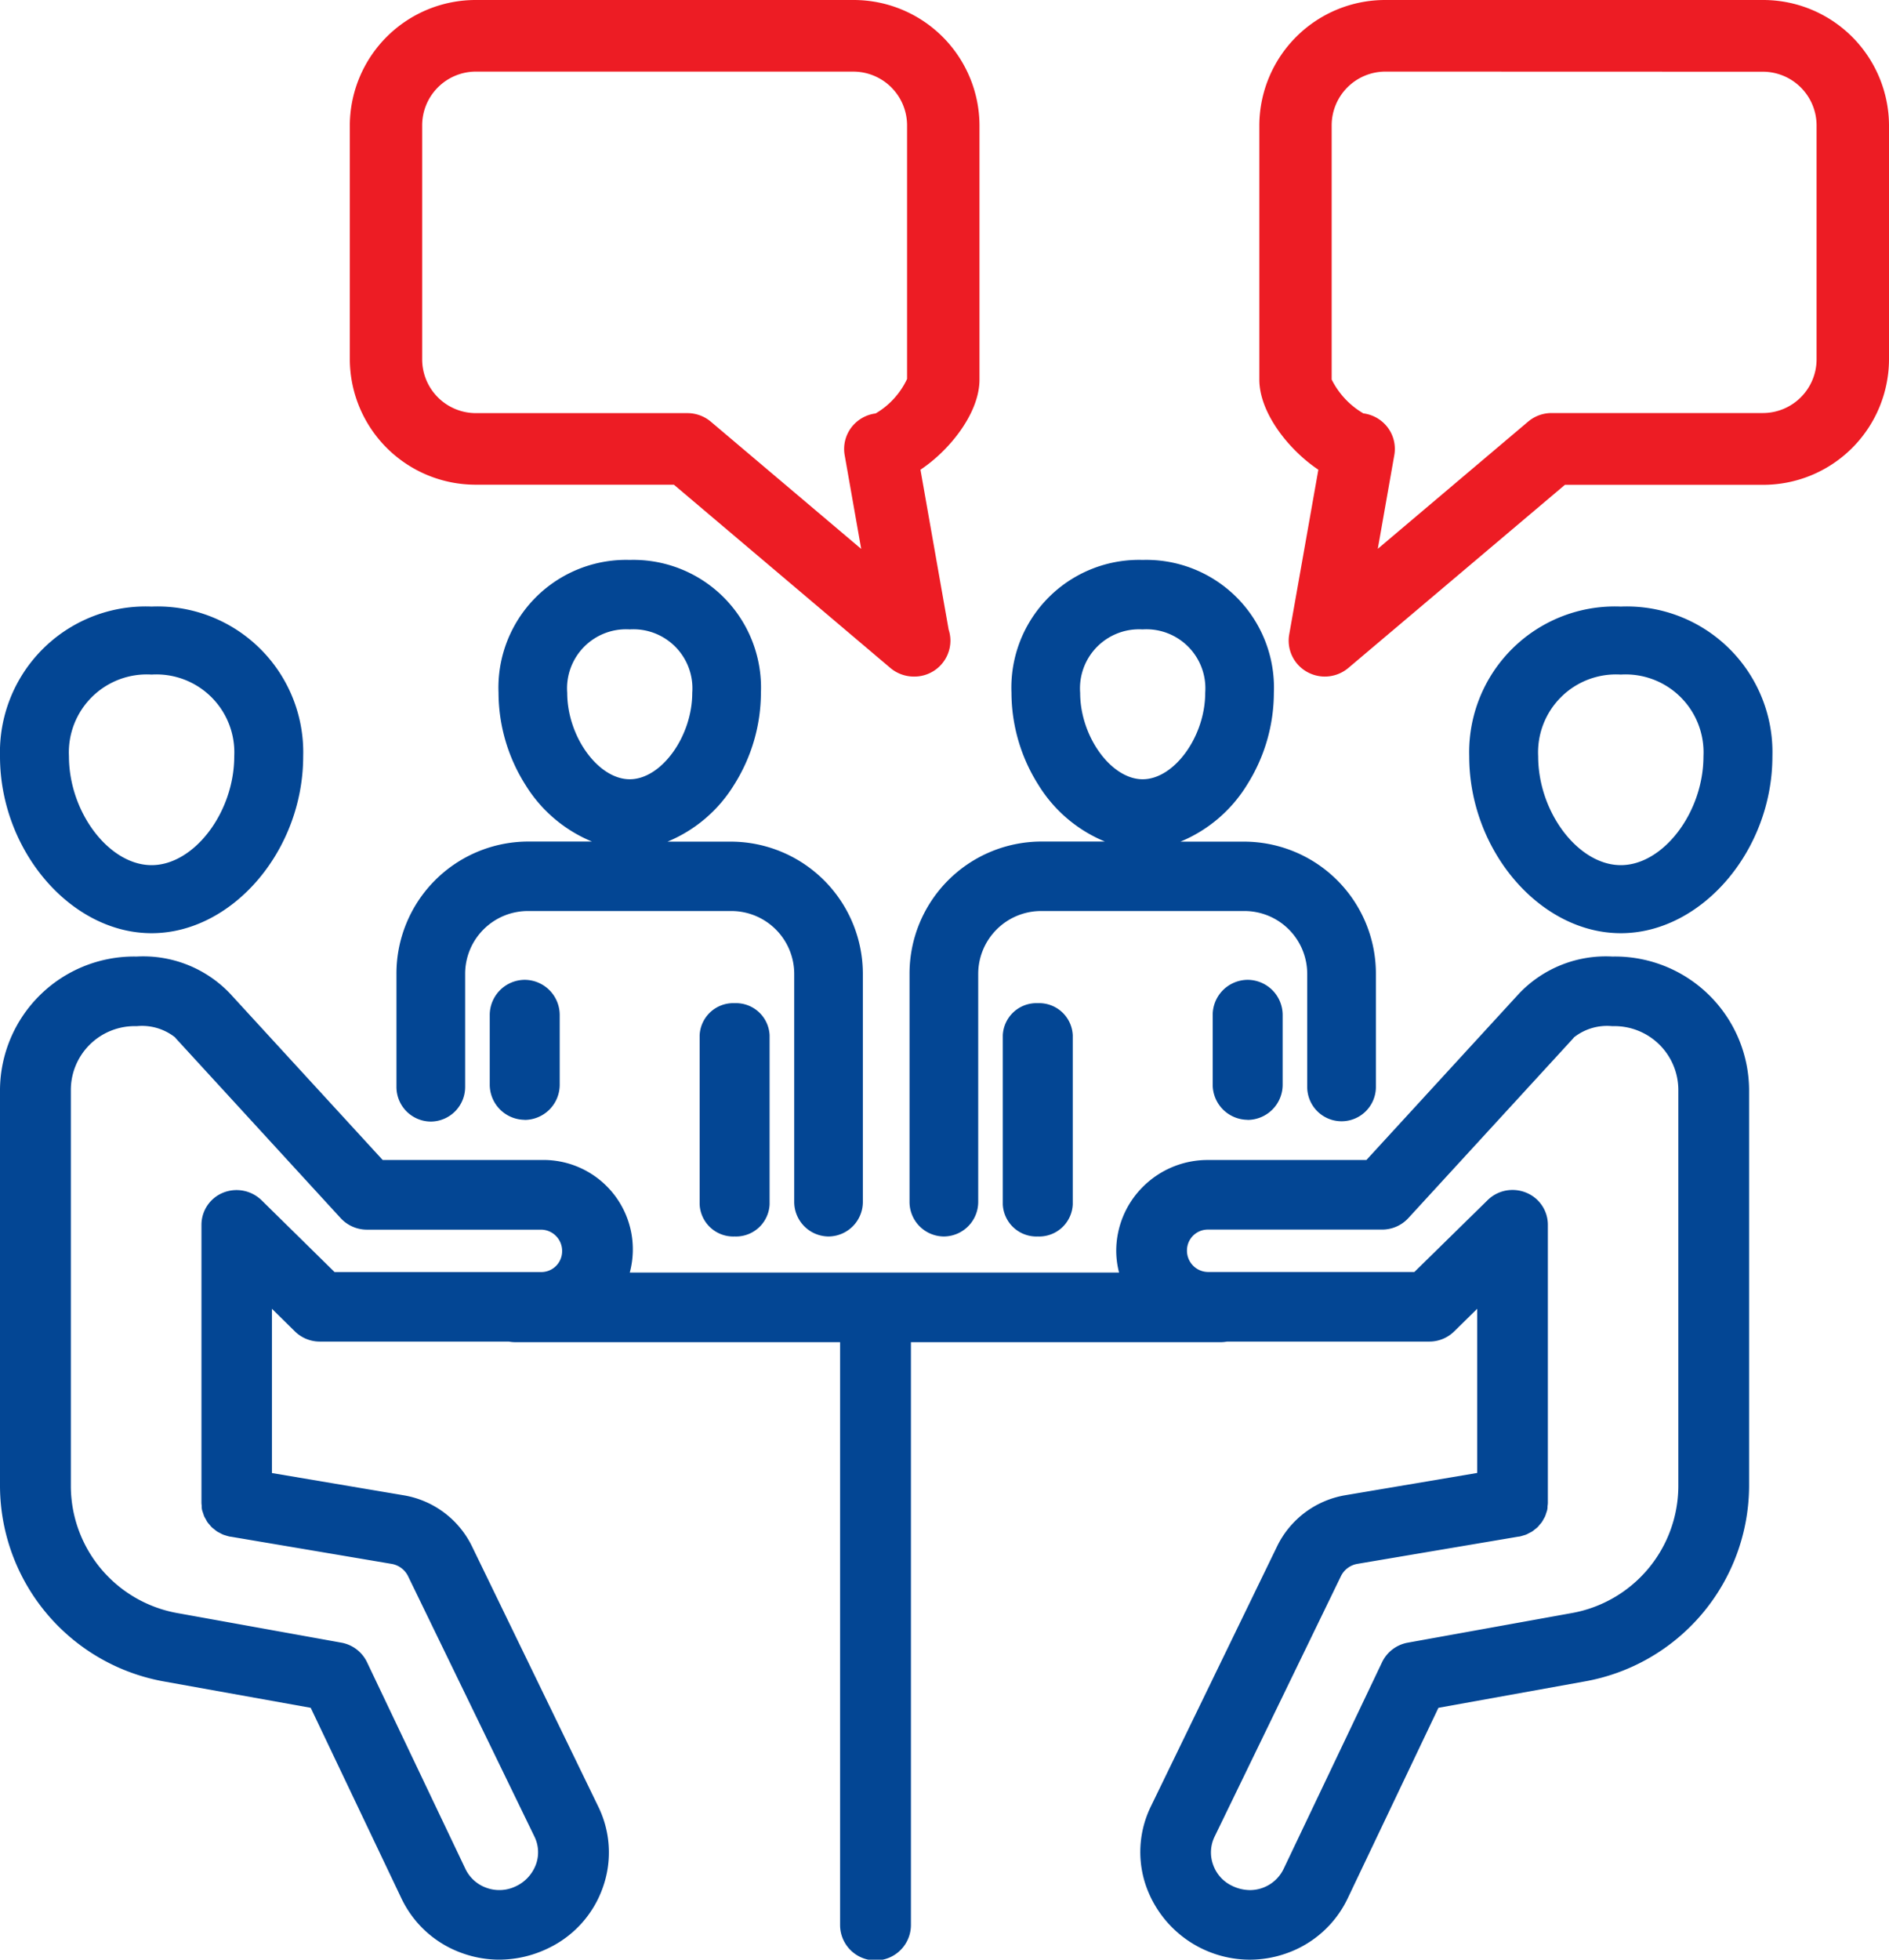 <svg id="_1._customer" data-name="1. customer" xmlns="http://www.w3.org/2000/svg" xmlns:xlink="http://www.w3.org/1999/xlink" width="80" height="82.963" viewBox="0 0 80 82.963">
  <defs>
    <clipPath id="clip-path">
      <path id="Clip_14" data-name="Clip 14" d="M0,0H26.667V28.642H0Z" fill="none"/>
    </clipPath>
  </defs>
  <path id="Fill_1" data-name="Fill 1" d="M18.3,28.642a1.464,1.464,0,0,1-1.454-1.47V17.536A2.665,2.665,0,0,0,14.2,14.864H5.551a2.66,2.66,0,0,0-2.642,2.672v4.77a1.464,1.464,0,0,1-1.454,1.471A1.464,1.464,0,0,1,0,22.306v-4.77a5.589,5.589,0,0,1,5.551-5.613H8.28a5.986,5.986,0,0,1-2.817-2.4,7.319,7.319,0,0,1-1.14-3.9A5.409,5.409,0,0,1,9.879,0a5.408,5.408,0,0,1,5.556,5.627,7.319,7.319,0,0,1-1.14,3.9,5.986,5.986,0,0,1-2.817,2.4H14.2a5.6,5.6,0,0,1,5.552,5.613v9.636A1.464,1.464,0,0,1,18.3,28.642ZM9.879,2.941A2.5,2.5,0,0,0,7.232,5.627c0,1.846,1.312,3.659,2.648,3.659s2.647-1.812,2.647-3.659A2.5,2.5,0,0,0,9.879,2.941Z" transform="translate(16.79 23.704)" fill="#034694"/>
  <path id="Fill_3" data-name="Fill 3" d="M1.481,5.926A1.49,1.49,0,0,1,0,4.428V1.5A1.49,1.49,0,0,1,1.481,0,1.49,1.49,0,0,1,2.963,1.5v2.93a1.49,1.49,0,0,1-1.481,1.5" transform="translate(20.741 41.481)" fill="#034694"/>
  <path id="Fill_5" data-name="Fill 5" d="M1.481,9.877A1.425,1.425,0,0,1,0,8.517V1.359A1.425,1.425,0,0,1,1.481,0,1.425,1.425,0,0,1,2.963,1.359V8.517A1.425,1.425,0,0,1,1.481,9.877" transform="translate(29.63 42.469)" fill="#034694"/>
  <path id="Fill_7" data-name="Fill 7" d="M1.454,28.642A1.464,1.464,0,0,1,0,27.172V17.536a5.593,5.593,0,0,1,5.543-5.613H8.275a5.985,5.985,0,0,1-2.818-2.4,7.32,7.32,0,0,1-1.14-3.9A5.408,5.408,0,0,1,9.873,0a5.409,5.409,0,0,1,5.557,5.627,7.319,7.319,0,0,1-1.14,3.9,5.986,5.986,0,0,1-2.817,2.4H14.2a5.589,5.589,0,0,1,5.551,5.613v4.77a1.454,1.454,0,1,1-2.909,0v-4.77A2.66,2.66,0,0,0,14.2,14.864H5.551a2.665,2.665,0,0,0-2.642,2.672v9.636A1.464,1.464,0,0,1,1.454,28.642Zm8.419-25.7A2.5,2.5,0,0,0,7.226,5.627c0,1.846,1.311,3.659,2.647,3.659s2.649-1.812,2.649-3.659A2.5,2.5,0,0,0,9.873,2.941Z" transform="translate(38.519 23.704)" fill="#034694"/>
  <path id="Fill_9" data-name="Fill 9" d="M1.481,5.926A1.49,1.49,0,0,1,0,4.428V1.5A1.49,1.49,0,0,1,1.481,0,1.49,1.49,0,0,1,2.963,1.5v2.93a1.49,1.49,0,0,1-1.481,1.5" transform="translate(51.358 41.481)" fill="#034694"/>
  <path id="Fill_11" data-name="Fill 11" d="M1.481,9.877A1.425,1.425,0,0,1,0,8.517V1.359A1.425,1.425,0,0,1,1.481,0,1.425,1.425,0,0,1,2.963,1.359V8.517A1.425,1.425,0,0,1,1.481,9.877" transform="translate(42.469 42.469)" fill="#034694"/>
  <g id="Group_15" data-name="Group 15" transform="translate(53.333)">
    <path id="Clip_14-2" data-name="Clip 14" d="M0,0H26.667V28.642H0Z" fill="none"/>
    <g id="Group_15-2" data-name="Group 15" clip-path="url(#clip-path)">
      <path id="Fill_13" data-name="Fill 13" d="M2.775,28.642a1.537,1.537,0,0,1-.759-.2,1.514,1.514,0,0,1-.751-1.578L2.5,19.885c-1.24-.827-2.5-2.4-2.5-3.818V5.3A5.329,5.329,0,0,1,5.351,0H21.316a5.329,5.329,0,0,1,5.351,5.3v9.931a5.328,5.328,0,0,1-5.351,5.294H12.942L3.77,28.278A1.548,1.548,0,0,1,2.775,28.642ZM5.351,3.031A2.278,2.278,0,0,0,3.064,5.3V16.067A3.43,3.43,0,0,0,4.405,17.5a1.539,1.539,0,0,1,.975.527,1.509,1.509,0,0,1,.337,1.237l-.7,3.97,6.365-5.383a1.541,1.541,0,0,1,1-.365h8.941A2.277,2.277,0,0,0,23.6,15.226V5.3a2.278,2.278,0,0,0-2.287-2.264Z" fill="#ED1C24"/>
    </g>
  </g>
  <path id="Fill_16" data-name="Fill 16" d="M23.907,28.642h-.014a1.544,1.544,0,0,1-1-.363L13.726,20.52H5.351A5.329,5.329,0,0,1,0,15.226V5.295A5.329,5.329,0,0,1,5.351,0H21.316a5.329,5.329,0,0,1,5.351,5.295V16.068c0,1.413-1.256,2.99-2.5,3.817l1.194,6.772a1.508,1.508,0,0,1,.075.47A1.525,1.525,0,0,1,23.907,28.642ZM5.351,3.031A2.278,2.278,0,0,0,3.064,5.295v9.932a2.278,2.278,0,0,0,2.288,2.263h8.94a1.541,1.541,0,0,1,1,.364l6.365,5.384-.7-3.971a1.509,1.509,0,0,1,.337-1.237,1.538,1.538,0,0,1,.975-.527A3.331,3.331,0,0,0,23.6,16.043V5.295a2.278,2.278,0,0,0-2.288-2.263Z" transform="translate(14.815)" fill="#ED1C24"/>
  <path id="Fill_18" data-name="Fill 18" d="M6.42,13.828C3,13.828,0,10.329,0,6.34A6.171,6.171,0,0,1,6.42,0a6.171,6.171,0,0,1,6.42,6.34C12.839,10.329,9.84,13.828,6.42,13.828Zm0-10.949a3.3,3.3,0,0,0-3.5,3.46c0,2.369,1.7,4.608,3.5,4.608s3.5-2.239,3.5-4.608A3.3,3.3,0,0,0,6.42,2.879Z" transform="translate(62.222 25.679)" fill="#034694"/>
  <path id="Fill_20" data-name="Fill 20" d="M52.924,42.469h-.006a4.67,4.67,0,0,1-4.376-3.1,4.388,4.388,0,0,1,.195-3.383l5.355-11.03a3.941,3.941,0,0,1,2.893-2.152l5.575-.941V14.913l-.974.957a1.5,1.5,0,0,1-1.059.431H51.97a1.558,1.558,0,0,1-.253.026H38.578V41a1.5,1.5,0,0,1-3,0V16.327H21.8a1.563,1.563,0,0,1-.254-.026H13.548a1.5,1.5,0,0,1-1.059-.431l-.972-.957v6.954l5.574.941a3.941,3.941,0,0,1,2.893,2.152l5.354,11.03a4.409,4.409,0,0,1,.2,3.4,4.5,4.5,0,0,1-2.316,2.592,4.771,4.771,0,0,1-2.08.486,4.634,4.634,0,0,1-1.514-.257A4.519,4.519,0,0,1,17,39.872l-3.841-8.066L7,30.7a8.435,8.435,0,0,1-7-8.259V5.626A5.68,5.68,0,0,1,5.72,0h.085A5.077,5.077,0,0,1,9.741,1.567l6.466,7.047h6.71a3.785,3.785,0,0,1,3.754,4.766H47.393a3.713,3.713,0,0,1-.12-.9,3.832,3.832,0,0,1,1.139-2.74,3.871,3.871,0,0,1,2.745-1.126h6.711l6.466-7.047A5.072,5.072,0,0,1,68.268,0h.086a5.681,5.681,0,0,1,5.721,5.626V22.437a8.435,8.435,0,0,1-7,8.259l-6.157,1.11-3.842,8.066a4.528,4.528,0,0,1-2.627,2.339A4.654,4.654,0,0,1,52.924,42.469ZM5.72,2.947A2.705,2.705,0,0,0,3,5.626V22.437A5.476,5.476,0,0,0,7.538,27.8l6.916,1.247a1.5,1.5,0,0,1,1.087.823l4.168,8.752a1.565,1.565,0,0,0,.91.81,1.594,1.594,0,0,0,1.225-.07,1.65,1.65,0,0,0,.859-.941,1.505,1.505,0,0,0-.068-1.161L17.28,26.23a.955.955,0,0,0-.7-.518L9.764,24.56l-.006,0-.014,0a1.552,1.552,0,0,1-.155-.041l-.018-.006-.035-.01c-.026-.008-.054-.016-.079-.026a1.169,1.169,0,0,1-.122-.06l-.02-.011-.035-.018a.783.783,0,0,1-.083-.045.9.9,0,0,1-.076-.057l-.038-.03-.04-.032a.816.816,0,0,1-.07-.058.852.852,0,0,1-.07-.078l-.027-.032-.028-.032a.911.911,0,0,1-.059-.072,1.043,1.043,0,0,1-.058-.1l-.018-.033-.023-.04a.733.733,0,0,1-.041-.076.761.761,0,0,1-.033-.095L8.6,23.562l-.012-.036a.793.793,0,0,1-.031-.1.779.779,0,0,1-.014-.1c0-.012,0-.025,0-.037l0-.038a1.067,1.067,0,0,1-.011-.122.067.067,0,0,0,0-.011.074.074,0,0,1,0-.012V11.357A1.468,1.468,0,0,1,9.445,10a1.519,1.519,0,0,1,1.633.319l3.091,3.039h8.749a.882.882,0,0,0,.888-.874.9.9,0,0,0-.888-.921H15.54a1.509,1.509,0,0,1-1.111-.486L7.485,3.506a.947.947,0,0,1-.074-.086,2.255,2.255,0,0,0-1.607-.473ZM64.056,9.883a1.515,1.515,0,0,1,.573.112,1.469,1.469,0,0,1,.924,1.362V23.108a.108.108,0,0,1,0,.017v.007a1.169,1.169,0,0,1-.014.141l0,.019c0,.012,0,.024,0,.037a.779.779,0,0,1-.014.1.793.793,0,0,1-.031.1l-.012.036-.007.022a.946.946,0,0,1-.041.115.722.722,0,0,1-.046.086l-.017.029-.008.015a1.193,1.193,0,0,1-.069.117.757.757,0,0,1-.063.076l-.025.028-.013.016a.94.94,0,0,1-.083.095c-.022.021-.046.039-.069.058l-.041.032-.039.031a.621.621,0,0,1-.156.1l-.037.019-.025.013a1.076,1.076,0,0,1-.117.058c-.027.01-.055.019-.082.026l-.033.01-.028.008c-.049.015-.095.029-.145.038l-.013,0-.008,0L57.49,25.711a.955.955,0,0,0-.7.519L51.439,37.259a1.529,1.529,0,0,0-.067,1.179,1.557,1.557,0,0,0,.8.9,1.766,1.766,0,0,0,.767.185,1.587,1.587,0,0,0,1.424-.9l4.17-8.752a1.5,1.5,0,0,1,1.086-.823L66.536,27.8a5.476,5.476,0,0,0,4.542-5.361V5.626a2.706,2.706,0,0,0-2.725-2.679h-.086a2.264,2.264,0,0,0-1.606.473,1.1,1.1,0,0,1-.073.086l-6.944,7.568a1.509,1.509,0,0,1-1.111.486H51.157a.882.882,0,0,0-.888.874.9.9,0,0,0,.888.921H59.9L63,10.315A1.5,1.5,0,0,1,64.056,9.883Z" transform="translate(0 40.494)" fill="#034694"/>
  <path id="Fill_22" data-name="Fill 22" d="M6.42,13.828C3,13.828,0,10.329,0,6.34A6.171,6.171,0,0,1,6.42,0a6.171,6.171,0,0,1,6.42,6.34C12.839,10.329,9.84,13.828,6.42,13.828Zm0-10.949a3.3,3.3,0,0,0-3.5,3.46c0,2.369,1.7,4.608,3.5,4.608s3.5-2.239,3.5-4.608A3.3,3.3,0,0,0,6.42,2.879Z" transform="translate(0 25.679)" fill="#034694"/>
</svg>
